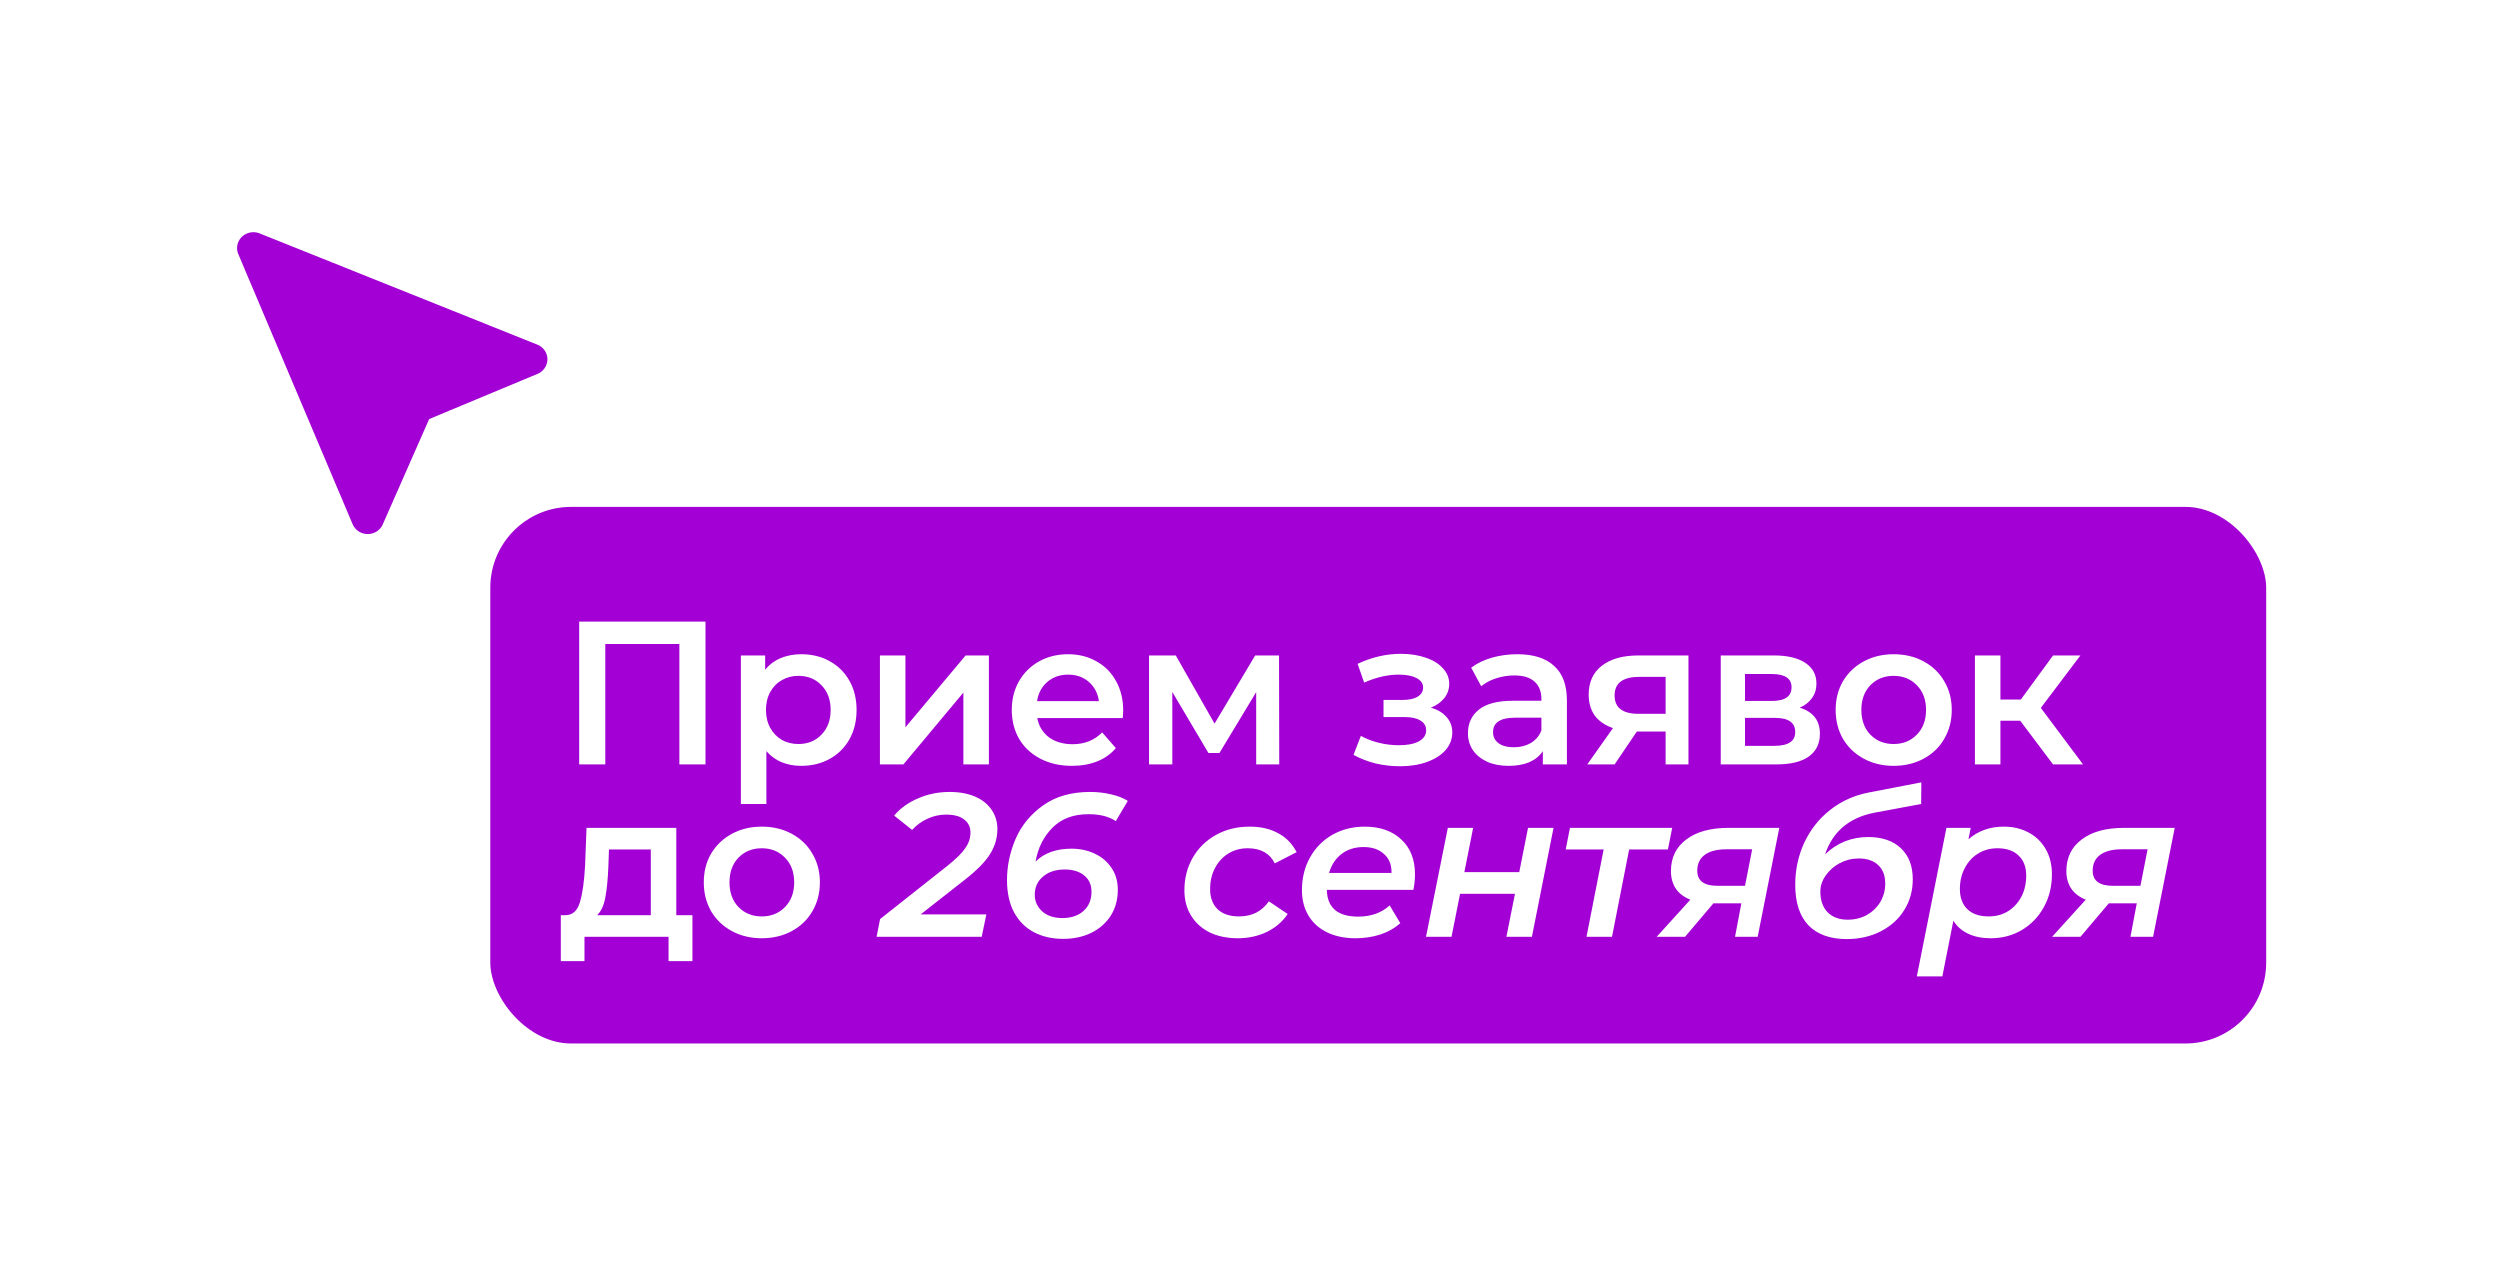 <?xml version="1.0" encoding="UTF-8"?> <svg xmlns="http://www.w3.org/2000/svg" width="464" height="237" viewBox="0 0 464 237" fill="none"><g filter="url(#filter0_d_82_131)"><rect x="86.902" y="85.883" width="337.799" height="107.789" rx="19.09" fill="#A200D4"></rect><rect x="86.902" y="85.883" width="337.799" height="107.789" rx="19.09" stroke="white" stroke-width="8.197"></rect><path d="M130.939 111.266V137.778H126.091V115.432H112.343V137.778H107.496V111.266H130.939ZM148.716 117.326C150.686 117.326 152.441 117.755 153.981 118.614C155.546 119.472 156.771 120.684 157.655 122.249C158.538 123.815 158.98 125.62 158.98 127.665C158.98 129.711 158.538 131.528 157.655 133.119C156.771 134.685 155.546 135.897 153.981 136.755C152.441 137.613 150.686 138.043 148.716 138.043C145.99 138.043 143.831 137.134 142.24 135.316V145.125H137.506V117.553H142.013V120.204C142.796 119.245 143.755 118.525 144.891 118.045C146.053 117.566 147.328 117.326 148.716 117.326ZM148.186 133.99C149.928 133.99 151.355 133.41 152.466 132.248C153.602 131.087 154.17 129.559 154.17 127.665C154.17 125.772 153.602 124.244 152.466 123.083C151.355 121.921 149.928 121.34 148.186 121.34C147.05 121.34 146.027 121.606 145.118 122.136C144.21 122.641 143.49 123.373 142.96 124.332C142.429 125.292 142.164 126.403 142.164 127.665C142.164 128.928 142.429 130.039 142.96 130.998C143.49 131.958 144.21 132.703 145.118 133.233C146.027 133.738 147.05 133.99 148.186 133.99ZM163.313 117.553H168.047V130.885L179.22 117.553H183.538V137.778H178.803V124.446L167.669 137.778H163.313V117.553ZM208.464 127.779C208.464 128.107 208.439 128.574 208.388 129.18H192.519C192.797 130.67 193.517 131.857 194.678 132.74C195.865 133.599 197.329 134.028 199.071 134.028C201.293 134.028 203.124 133.296 204.563 131.831L207.101 134.748C206.192 135.833 205.043 136.654 203.654 137.209C202.265 137.765 200.7 138.043 198.958 138.043C196.736 138.043 194.779 137.601 193.087 136.717C191.396 135.833 190.083 134.609 189.149 133.043C188.24 131.453 187.785 129.66 187.785 127.665C187.785 125.696 188.227 123.929 189.111 122.363C190.02 120.772 191.269 119.535 192.86 118.651C194.451 117.768 196.243 117.326 198.238 117.326C200.208 117.326 201.962 117.768 203.503 118.651C205.068 119.51 206.28 120.735 207.138 122.325C208.022 123.891 208.464 125.709 208.464 127.779ZM198.238 121.113C196.723 121.113 195.436 121.568 194.375 122.477C193.34 123.36 192.709 124.547 192.481 126.037H203.957C203.755 124.572 203.136 123.386 202.101 122.477C201.066 121.568 199.778 121.113 198.238 121.113ZM233.147 137.778V124.37L226.33 135.657H224.284L217.581 124.332V137.778H213.263V117.553H218.225L225.421 130.203L232.958 117.553H237.389L237.427 137.778H233.147ZM265.568 127.249C266.83 127.602 267.802 128.183 268.484 128.991C269.191 129.774 269.545 130.72 269.545 131.831C269.545 133.069 269.128 134.167 268.295 135.126C267.461 136.061 266.313 136.793 264.848 137.323C263.384 137.853 261.717 138.118 259.849 138.118C258.283 138.118 256.756 137.942 255.266 137.588C253.777 137.209 252.426 136.679 251.214 135.998L252.577 132.475C253.562 133.031 254.673 133.46 255.91 133.763C257.147 134.066 258.384 134.217 259.622 134.217C261.212 134.217 262.45 133.978 263.333 133.498C264.242 132.993 264.697 132.311 264.697 131.453C264.697 130.67 264.343 130.064 263.636 129.635C262.955 129.206 261.982 128.991 260.72 128.991H256.781V125.81H260.341C261.528 125.81 262.45 125.608 263.106 125.204C263.788 124.8 264.129 124.231 264.129 123.499C264.129 122.767 263.725 122.186 262.917 121.757C262.109 121.328 260.998 121.113 259.584 121.113C257.564 121.113 255.43 121.606 253.183 122.59L251.971 119.106C254.622 117.869 257.299 117.25 260 117.25C261.717 117.25 263.258 117.49 264.621 117.97C265.984 118.424 267.045 119.081 267.802 119.939C268.585 120.772 268.976 121.732 268.976 122.818C268.976 123.802 268.673 124.686 268.067 125.469C267.461 126.226 266.628 126.82 265.568 127.249ZM281.615 117.326C284.595 117.326 286.867 118.045 288.432 119.485C290.023 120.899 290.818 123.045 290.818 125.923V137.778H286.349V135.316C285.769 136.2 284.935 136.881 283.85 137.361C282.789 137.815 281.502 138.043 279.987 138.043C278.472 138.043 277.146 137.79 276.01 137.285C274.874 136.755 273.99 136.035 273.359 135.126C272.753 134.192 272.45 133.144 272.45 131.983C272.45 130.165 273.119 128.713 274.457 127.627C275.821 126.517 277.954 125.961 280.858 125.961H286.084V125.658C286.084 124.244 285.655 123.158 284.797 122.401C283.963 121.643 282.714 121.265 281.047 121.265C279.911 121.265 278.787 121.441 277.676 121.795C276.591 122.148 275.669 122.641 274.912 123.272L273.056 119.826C274.116 119.018 275.391 118.399 276.881 117.97C278.371 117.541 279.949 117.326 281.615 117.326ZM280.971 134.596C282.158 134.596 283.206 134.331 284.115 133.801C285.049 133.245 285.706 132.463 286.084 131.453V129.105H281.199C278.472 129.105 277.108 130.001 277.108 131.794C277.108 132.652 277.449 133.334 278.131 133.839C278.813 134.344 279.759 134.596 280.971 134.596ZM313.379 117.553V137.778H309.137V131.68H303.797L299.669 137.778H294.594L299.366 131.036C297.901 130.531 296.778 129.761 295.995 128.726C295.238 127.665 294.859 126.365 294.859 124.825C294.859 122.502 295.679 120.709 297.321 119.447C298.962 118.184 301.222 117.553 304.1 117.553H313.379ZM304.251 121.53C301.196 121.53 299.669 122.679 299.669 124.976C299.669 127.249 301.146 128.385 304.1 128.385H309.137V121.53H304.251ZM334.025 127.249C336.525 128.006 337.775 129.622 337.775 132.097C337.775 133.914 337.093 135.316 335.73 136.301C334.366 137.285 332.346 137.778 329.67 137.778H319.368V117.553H329.253C331.728 117.553 333.659 118.008 335.048 118.917C336.437 119.826 337.131 121.113 337.131 122.78C337.131 123.815 336.853 124.711 336.298 125.469C335.768 126.226 335.01 126.82 334.025 127.249ZM323.875 125.999H328.837C331.286 125.999 332.51 125.153 332.51 123.461C332.51 121.82 331.286 121 328.837 121H323.875V125.999ZM329.291 134.331C331.892 134.331 333.192 133.485 333.192 131.794C333.192 130.91 332.889 130.253 332.283 129.824C331.677 129.37 330.73 129.142 329.443 129.142H323.875V134.331H329.291ZM351.453 138.043C349.407 138.043 347.564 137.601 345.923 136.717C344.282 135.833 342.994 134.609 342.06 133.043C341.151 131.453 340.696 129.66 340.696 127.665C340.696 125.671 341.151 123.891 342.06 122.325C342.994 120.76 344.282 119.535 345.923 118.651C347.564 117.768 349.407 117.326 351.453 117.326C353.523 117.326 355.379 117.768 357.02 118.651C358.661 119.535 359.936 120.76 360.845 122.325C361.779 123.891 362.246 125.671 362.246 127.665C362.246 129.66 361.779 131.453 360.845 133.043C359.936 134.609 358.661 135.833 357.02 136.717C355.379 137.601 353.523 138.043 351.453 138.043ZM351.453 133.99C353.195 133.99 354.634 133.41 355.77 132.248C356.906 131.087 357.474 129.559 357.474 127.665C357.474 125.772 356.906 124.244 355.77 123.083C354.634 121.921 353.195 121.34 351.453 121.34C349.71 121.34 348.271 121.921 347.135 123.083C346.024 124.244 345.468 125.772 345.468 127.665C345.468 129.559 346.024 131.087 347.135 132.248C348.271 133.41 349.71 133.99 351.453 133.99ZM374.952 129.673H371.279V137.778H366.545V117.553H371.279V125.734H375.066L381.05 117.553H386.125L378.778 127.287L386.617 137.778H381.05L374.952 129.673ZM128.515 165.763V174.285H124.084V169.778H108.48V174.285H104.087V165.763H105.034C106.321 165.712 107.193 164.892 107.647 163.301C108.127 161.685 108.442 159.413 108.594 156.484L108.859 149.553H125.523V165.763H128.515ZM112.911 156.825C112.81 159.148 112.621 161.041 112.343 162.506C112.066 163.97 111.561 165.056 110.828 165.763H120.789V153.568H113.025L112.911 156.825ZM141.379 170.043C139.334 170.043 137.49 169.601 135.849 168.717C134.208 167.833 132.92 166.609 131.986 165.043C131.077 163.453 130.623 161.66 130.623 159.665C130.623 157.671 131.077 155.891 131.986 154.325C132.92 152.76 134.208 151.535 135.849 150.651C137.49 149.768 139.334 149.326 141.379 149.326C143.449 149.326 145.305 149.768 146.946 150.651C148.587 151.535 149.862 152.76 150.771 154.325C151.706 155.891 152.173 157.671 152.173 159.665C152.173 161.66 151.706 163.453 150.771 165.043C149.862 166.609 148.587 167.833 146.946 168.717C145.305 169.601 143.449 170.043 141.379 170.043ZM141.379 165.99C143.121 165.99 144.56 165.41 145.696 164.248C146.833 163.087 147.401 161.559 147.401 159.665C147.401 157.772 146.833 156.244 145.696 155.083C144.56 153.921 143.121 153.34 141.379 153.34C139.637 153.34 138.197 153.921 137.061 155.083C135.95 156.244 135.395 157.772 135.395 159.665C135.395 161.559 135.95 163.087 137.061 164.248C138.197 165.41 139.637 165.99 141.379 165.99ZM170.877 165.612H183.072L182.201 169.778H162.696L163.34 166.483L175.838 156.598C177.454 155.31 178.565 154.212 179.171 153.303C179.802 152.394 180.118 151.447 180.118 150.462C180.118 149.402 179.726 148.581 178.944 148C178.186 147.394 177.063 147.091 175.573 147.091C174.386 147.091 173.25 147.344 172.164 147.849C171.079 148.329 170.119 149.023 169.286 149.932L165.953 147.281C167.064 145.943 168.528 144.882 170.346 144.099C172.164 143.291 174.134 142.887 176.255 142.887C178.073 142.887 179.651 143.178 180.989 143.758C182.327 144.339 183.35 145.16 184.057 146.22C184.764 147.255 185.117 148.442 185.117 149.78C185.117 151.396 184.675 152.924 183.791 154.363C182.908 155.802 181.355 157.393 179.133 159.135L170.877 165.612ZM198.869 153.416C200.434 153.416 201.861 153.719 203.149 154.325C204.462 154.931 205.509 155.815 206.292 156.976C207.075 158.113 207.466 159.476 207.466 161.067C207.466 162.885 207.024 164.488 206.141 165.877C205.257 167.24 204.045 168.301 202.505 169.058C200.965 169.79 199.235 170.156 197.316 170.156C195.271 170.156 193.453 169.74 191.862 168.906C190.297 168.073 189.072 166.836 188.189 165.195C187.33 163.554 186.901 161.572 186.901 159.249C186.901 156.598 187.444 154.022 188.53 151.523C189.64 149.023 191.345 146.965 193.642 145.349C195.965 143.708 198.856 142.887 202.315 142.887C203.704 142.887 205.017 143.039 206.254 143.342C207.492 143.62 208.514 144.024 209.322 144.554L207.088 148.303C205.825 147.445 204.133 147.016 202.012 147.016C199.21 147.016 196.975 147.861 195.309 149.553C193.668 151.22 192.632 153.303 192.203 155.802C193.819 154.212 196.041 153.416 198.869 153.416ZM197.203 166.293C198.793 166.293 200.081 165.864 201.066 165.006C202.076 164.122 202.581 162.922 202.581 161.408C202.581 160.12 202.126 159.11 201.217 158.378C200.308 157.645 199.109 157.279 197.619 157.279C195.953 157.279 194.602 157.721 193.567 158.605C192.557 159.463 192.052 160.587 192.052 161.976C192.052 163.162 192.506 164.185 193.415 165.043C194.349 165.877 195.612 166.293 197.203 166.293ZM229.748 170.043C227.753 170.043 225.999 169.677 224.484 168.944C222.994 168.187 221.845 167.139 221.037 165.801C220.229 164.463 219.825 162.91 219.825 161.142C219.825 158.895 220.343 156.875 221.378 155.083C222.413 153.29 223.84 151.889 225.658 150.879C227.501 149.843 229.597 149.326 231.945 149.326C233.99 149.326 235.745 149.73 237.209 150.538C238.699 151.321 239.848 152.495 240.656 154.06L236.603 156.143C235.669 154.275 233.99 153.34 231.566 153.34C230.228 153.34 229.028 153.669 227.968 154.325C226.933 154.956 226.112 155.853 225.506 157.014C224.9 158.15 224.597 159.451 224.597 160.915C224.597 162.506 225.064 163.756 225.999 164.665C226.933 165.548 228.258 165.99 229.975 165.99C231.137 165.99 232.185 165.763 233.119 165.309C234.053 164.829 234.848 164.122 235.505 163.188L238.989 165.536C238.055 166.95 236.767 168.061 235.126 168.869C233.485 169.651 231.692 170.043 229.748 170.043ZM262.621 158.188C262.621 159.173 262.52 160.132 262.318 161.067H246.259C246.335 164.374 248.279 166.028 252.092 166.028C253.253 166.028 254.339 165.851 255.349 165.498C256.359 165.119 257.217 164.602 257.924 163.945L259.894 167.24C258.859 168.174 257.609 168.881 256.144 169.361C254.705 169.815 253.19 170.043 251.6 170.043C249.58 170.043 247.812 169.677 246.297 168.944C244.808 168.212 243.659 167.177 242.851 165.839C242.043 164.475 241.639 162.91 241.639 161.142C241.639 158.895 242.131 156.875 243.116 155.083C244.126 153.265 245.515 151.851 247.282 150.841C249.075 149.831 251.082 149.326 253.304 149.326C256.132 149.326 258.392 150.121 260.083 151.712C261.775 153.277 262.621 155.436 262.621 158.188ZM253.077 153.113C251.486 153.113 250.122 153.542 248.986 154.401C247.875 155.259 247.105 156.433 246.676 157.923H258.265C258.291 156.408 257.823 155.234 256.864 154.401C255.93 153.542 254.667 153.113 253.077 153.113ZM268.718 149.553H273.414L271.785 157.772H281.973L283.602 149.553H288.336L284.321 169.778H279.587L281.178 161.786H270.99L269.399 169.778H264.665L268.718 149.553ZM309.565 153.568H302.369L299.188 169.778H294.453L297.635 153.568H290.59L291.386 149.553H310.36L309.565 153.568ZM330.238 149.553L326.223 169.778H322.019L323.193 163.566H318.005L312.74 169.778H307.476L313.725 162.885C312.538 162.405 311.642 161.723 311.036 160.839C310.43 159.93 310.127 158.845 310.127 157.582C310.127 155.083 311.074 153.126 312.967 151.712C314.861 150.273 317.474 149.553 320.807 149.553H330.238ZM320.428 153.53C318.686 153.53 317.348 153.871 316.414 154.552C315.48 155.234 315.013 156.219 315.013 157.507C315.013 159.375 316.262 160.309 318.762 160.309H323.875L325.201 153.53H320.428ZM347.853 146.75C343.208 147.659 340.165 150.235 338.726 154.477C340.948 152.331 343.624 151.257 346.755 151.257C349.33 151.257 351.35 151.952 352.815 153.34C354.279 154.729 355.011 156.648 355.011 159.097C355.011 161.218 354.481 163.124 353.421 164.816C352.386 166.483 350.934 167.796 349.065 168.755C347.197 169.714 345.089 170.194 342.74 170.194C339.685 170.194 337.324 169.348 335.658 167.657C334.017 165.94 333.196 163.427 333.196 160.12C333.196 157.342 333.752 154.742 334.863 152.318C335.999 149.894 337.59 147.874 339.635 146.258C341.705 144.617 344.091 143.531 346.793 143.001L356.602 141.107L356.564 145.122L347.853 146.75ZM344.975 155.234C343.738 155.234 342.564 155.525 341.453 156.105C340.367 156.686 339.496 157.456 338.839 158.416C338.183 159.35 337.855 160.334 337.855 161.37C337.855 163.011 338.309 164.299 339.218 165.233C340.127 166.142 341.364 166.596 342.93 166.596C344.243 166.596 345.429 166.306 346.49 165.725C347.55 165.119 348.384 164.311 348.99 163.301C349.596 162.266 349.899 161.13 349.899 159.893C349.899 158.403 349.457 157.254 348.573 156.446C347.714 155.638 346.515 155.234 344.975 155.234ZM371.937 149.326C373.603 149.326 375.106 149.679 376.444 150.386C377.807 151.093 378.881 152.116 379.663 153.454C380.446 154.792 380.837 156.37 380.837 158.188C380.837 160.435 380.332 162.468 379.322 164.286C378.338 166.079 376.974 167.493 375.232 168.528C373.515 169.538 371.596 170.043 369.475 170.043C367.885 170.043 366.496 169.765 365.309 169.209C364.122 168.654 363.201 167.846 362.544 166.786L360.499 177.125H355.765L361.257 149.553H365.764L365.347 151.674C367.114 150.109 369.311 149.326 371.937 149.326ZM369.097 165.99C370.435 165.99 371.621 165.675 372.657 165.043C373.717 164.387 374.55 163.491 375.156 162.354C375.762 161.193 376.065 159.88 376.065 158.416C376.065 156.825 375.598 155.588 374.664 154.704C373.73 153.795 372.417 153.34 370.725 153.34C369.387 153.34 368.188 153.669 367.127 154.325C366.092 154.956 365.271 155.853 364.665 157.014C364.059 158.15 363.756 159.451 363.756 160.915C363.756 162.506 364.223 163.756 365.158 164.665C366.092 165.548 367.405 165.99 369.097 165.99ZM403.628 149.553L399.613 169.778H395.409L396.584 163.566H391.395L386.13 169.778H380.866L387.115 162.885C385.928 162.405 385.032 161.723 384.426 160.839C383.82 159.93 383.517 158.845 383.517 157.582C383.517 155.083 384.464 153.126 386.358 151.712C388.251 150.273 390.865 149.553 394.197 149.553H403.628ZM393.819 153.53C392.077 153.53 390.738 153.871 389.804 154.552C388.87 155.234 388.403 156.219 388.403 157.507C388.403 159.375 389.653 160.309 392.152 160.309H397.265L398.591 153.53H393.819Z" fill="white"></path><path d="M45.907 34.989C47.186 34.788 48.501 34.934 49.708 35.417H49.709L101.245 56.056L101.484 56.156C102.59 56.646 103.561 57.411 104.294 58.389L104.447 58.602L104.594 58.819C105.301 59.925 105.688 61.211 105.697 62.536C105.708 63.95 105.288 65.326 104.504 66.49C103.721 67.653 102.615 68.549 101.337 69.081L101.336 69.08L82.744 76.83L74.789 94.884L74.79 94.885C74.223 96.173 73.286 97.251 72.113 97.997C70.942 98.743 69.582 99.129 68.202 99.119C66.823 99.11 65.468 98.705 64.307 97.943C63.145 97.181 62.223 96.089 61.675 94.793L40.455 44.67L40.456 44.669C39.906 43.369 39.76 41.934 40.044 40.548L40.102 40.289C40.416 39.005 41.088 37.843 42.028 36.928L42.22 36.748C43.189 35.872 44.379 35.283 45.652 35.035L45.907 34.989Z" fill="#A200D4" stroke="white" stroke-width="8.197"></path></g><defs><filter id="filter0_d_82_131" x="0.967" y="0.065" width="462.668" height="236.639" filterUnits="userSpaceOnUse" color-interpolation-filters="sRGB"><feFlood flood-opacity="0" result="BackgroundImageFix"></feFlood><feColorMatrix in="SourceAlpha" type="matrix" values="0 0 0 0 0 0 0 0 0 0 0 0 0 0 0 0 0 0 127 0" result="hardAlpha"></feColorMatrix><feOffset dy="4.098"></feOffset><feGaussianBlur stdDeviation="17.418"></feGaussianBlur><feComposite in2="hardAlpha" operator="out"></feComposite><feColorMatrix type="matrix" values="0 0 0 0 0 0 0 0 0 0 0 0 0 0 0 0 0 0 0.25 0"></feColorMatrix><feBlend mode="normal" in2="BackgroundImageFix" result="effect1_dropShadow_82_131"></feBlend><feBlend mode="normal" in="SourceGraphic" in2="effect1_dropShadow_82_131" result="shape"></feBlend></filter></defs></svg> 